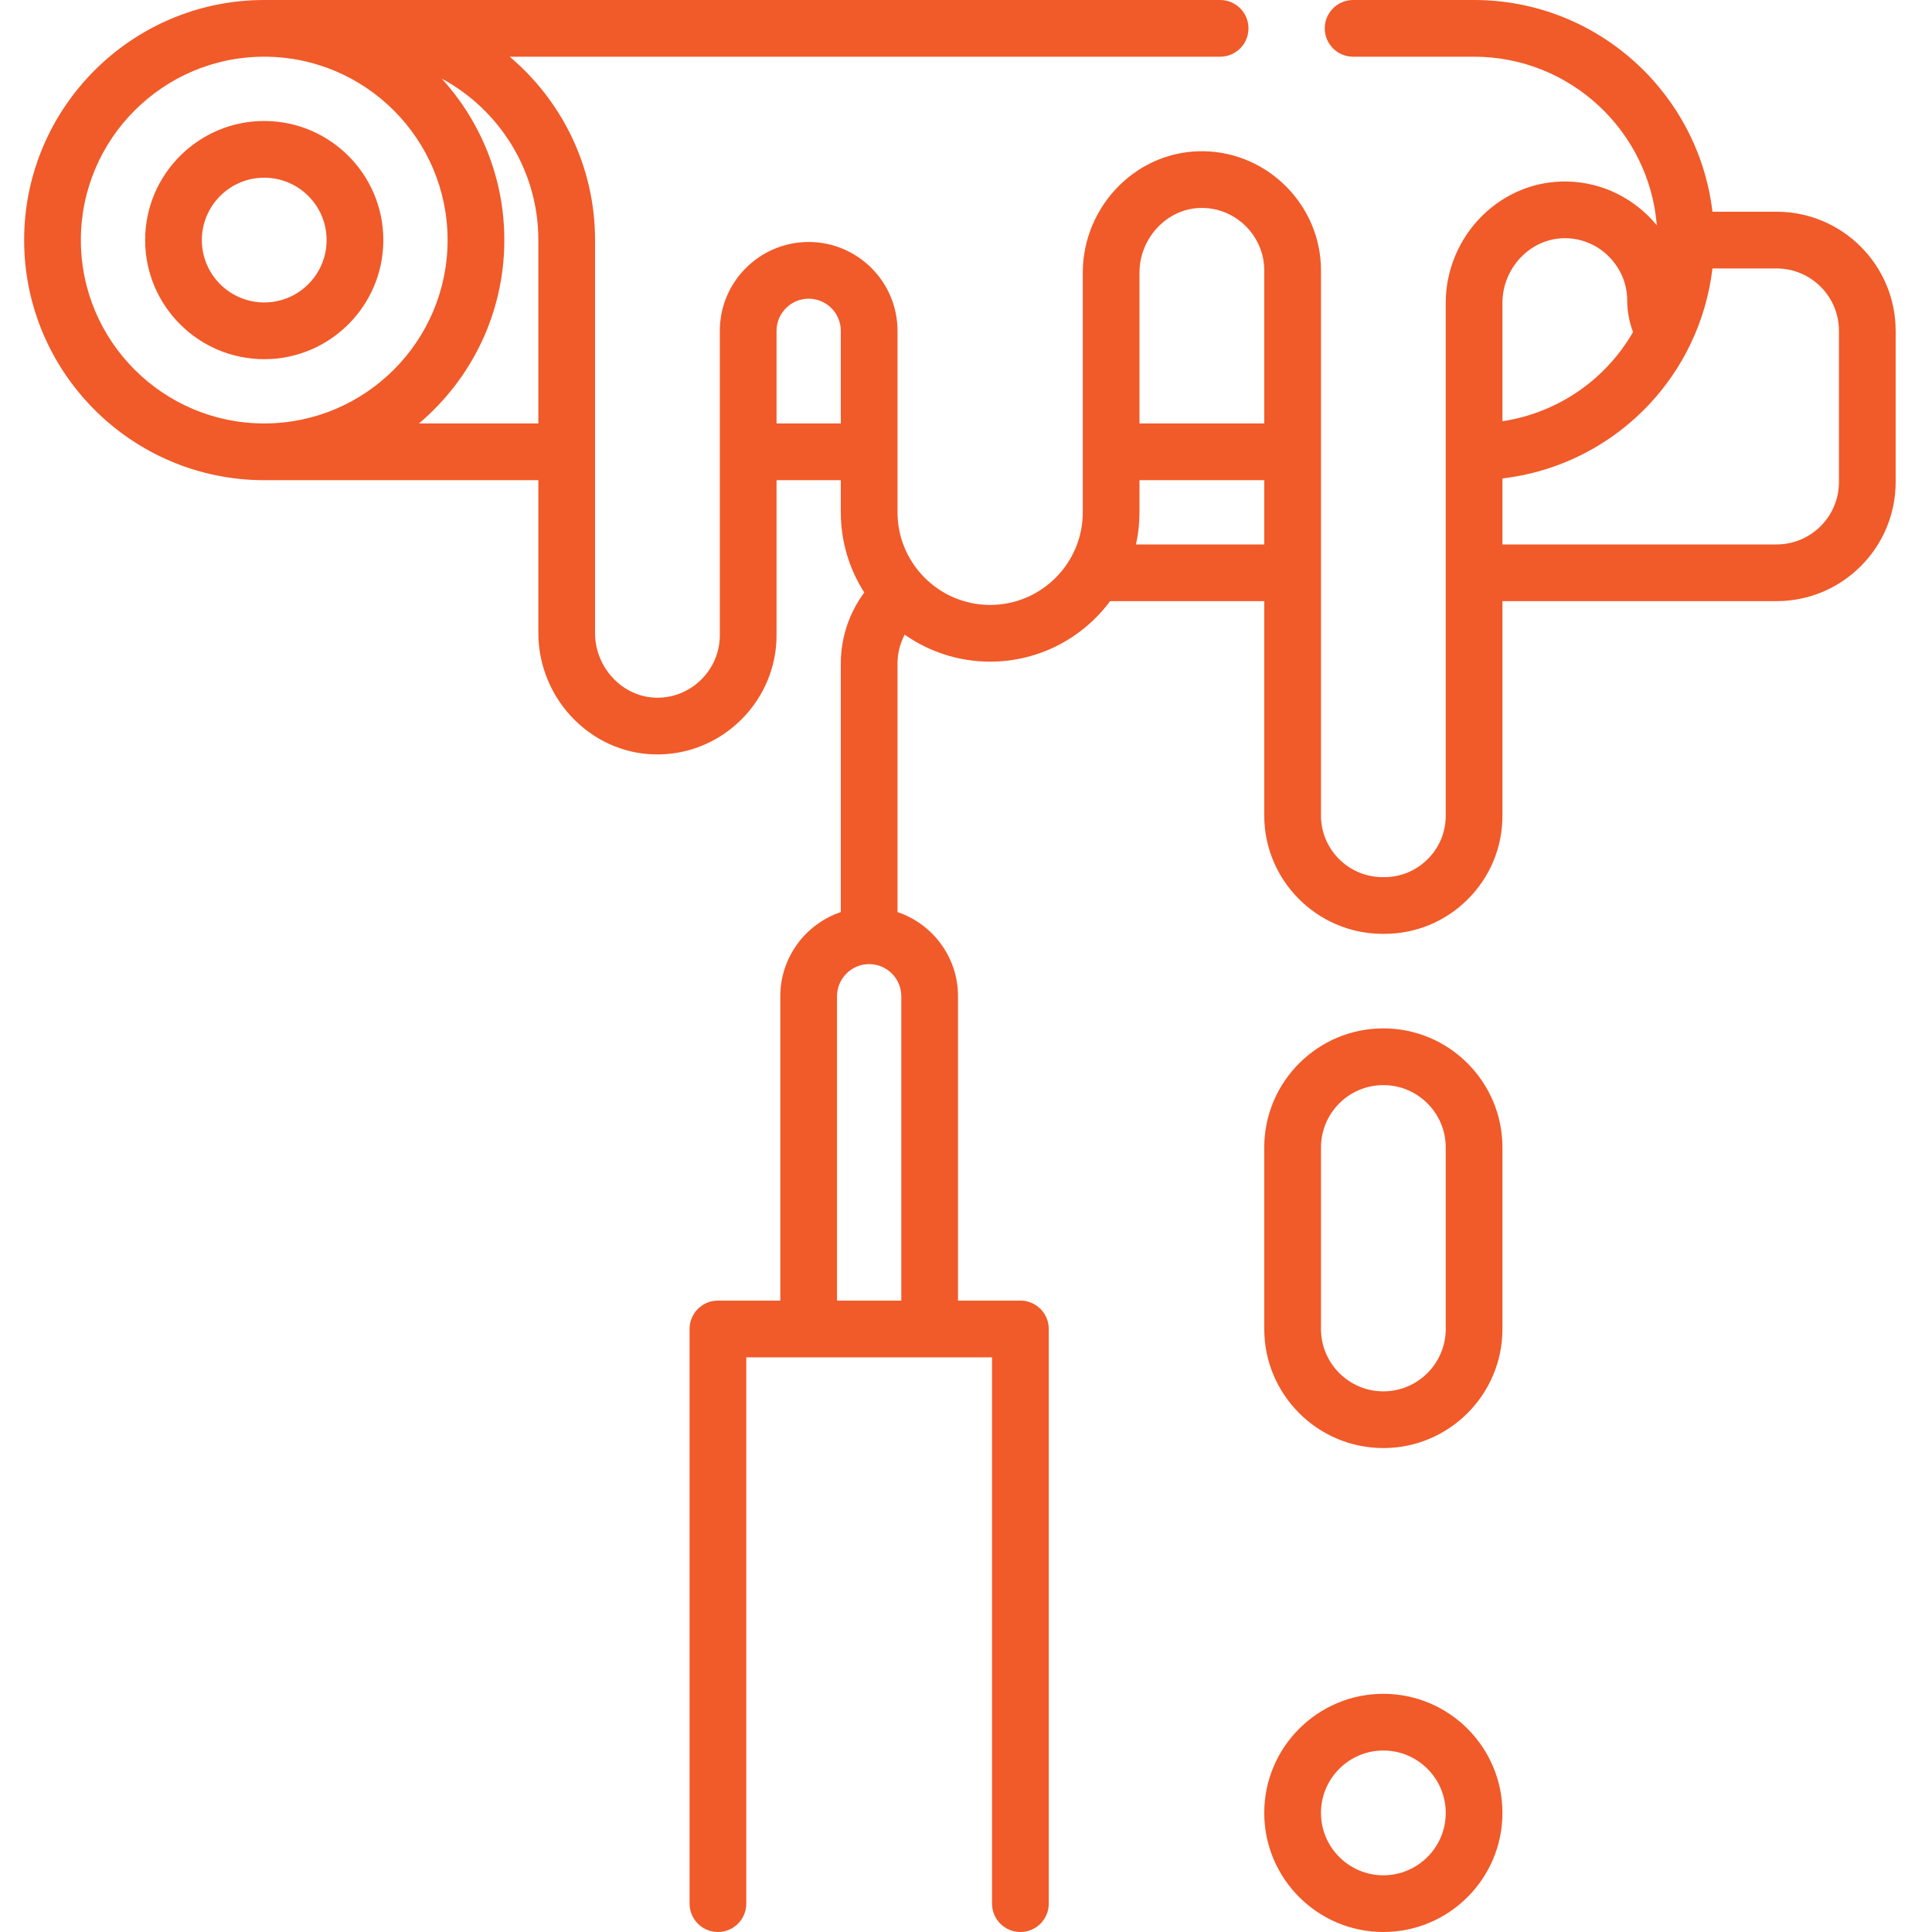 <?xml version="1.0" encoding="UTF-8"?>
<svg width="80px" height="80px" viewBox="0 0 80 80" version="1.1" xmlns="http://www.w3.org/2000/svg" xmlns:xlink="http://www.w3.org/1999/xlink">
    <title>6F5E19DF-B0B1-46A4-985C-0671522B9A49</title>
    <g id="UI-Design---Desktop-pages" stroke="none" stroke-width="1" fill="none" fill-rule="evenodd">
        <g id="Space-Max---Home-page" transform="translate(-987, -1346)">
            <g id="why_us" transform="translate(240, 1050)">
                <g id="ic/internal_works" transform="translate(747, 296)">
                    <rect id="Rectangle-Copy-10" fill="#D8D8D8" opacity="0" x="0" y="0" width="80" height="80"></rect>
                    <g id="paint" transform="translate(1, 0)" fill="#f15a29" fill-rule="nonzero">
                        <path d="M72.564,8.767 L69.909,8.767 C69.326,3.837 65.123,0 60.039,0 L55.029,0 C54.381,0 53.855,0.526 53.855,1.174 C53.855,1.823 54.381,2.348 55.029,2.348 L60.039,2.348 C64.02,2.348 67.292,5.428 67.605,9.329 C66.717,8.248 65.382,7.544 63.892,7.516 C62.583,7.489 61.336,7.992 60.384,8.926 C59.418,9.873 58.865,11.187 58.865,12.531 L58.865,33.775 C58.865,34.46 58.597,35.102 58.109,35.584 C57.621,36.067 56.976,36.327 56.29,36.321 L56.221,36.32 C54.83,36.305 53.699,35.163 53.699,33.775 L53.699,11.194 C53.699,8.526 51.529,6.314 48.862,6.263 C47.551,6.237 46.306,6.739 45.354,7.674 C44.389,8.62 43.836,9.934 43.836,11.278 L43.836,21.213 C43.836,23.328 42.115,25.049 40,25.049 C37.885,25.049 36.164,23.328 36.164,21.213 L36.164,13.699 C36.164,11.67 34.514,10.02 32.485,10.02 C30.457,10.02 28.806,11.67 28.806,13.699 L28.806,26.308 C28.806,27.705 27.67,28.864 26.274,28.89 C25.595,28.903 24.953,28.641 24.455,28.152 C23.937,27.644 23.64,26.941 23.64,26.223 L23.64,9.941 C23.64,6.899 22.265,4.173 20.106,2.348 L49.523,2.348 C50.171,2.348 50.697,1.823 50.697,1.174 C50.697,0.526 50.171,0 49.523,0 L9.941,0 C4.46,0 4.4408921e-15,4.46 4.4408921e-15,9.941 C4.4408921e-15,15.423 4.46,19.883 9.941,19.883 L21.292,19.883 L21.292,26.223 C21.292,27.567 21.845,28.881 22.81,29.828 C23.762,30.762 25.009,31.266 26.318,31.238 C28.985,31.188 31.155,28.976 31.155,26.308 L31.155,19.883 L33.816,19.883 L33.816,21.213 C33.816,22.436 34.174,23.575 34.788,24.535 C34.159,25.382 33.816,26.411 33.816,27.476 L33.816,37.767 C32.362,38.258 31.311,39.634 31.311,41.252 L31.311,53.855 L28.728,53.855 C28.08,53.855 27.554,54.381 27.554,55.029 L27.554,78.826 C27.554,79.474 28.08,80 28.728,80 C29.376,80 29.902,79.474 29.902,78.826 L29.902,56.204 L40.078,56.204 L40.078,78.826 C40.078,79.474 40.604,80 41.252,80 C41.901,80 42.427,79.474 42.427,78.826 L42.427,55.029 C42.427,54.381 41.901,53.855 41.252,53.855 L38.669,53.855 L38.669,41.252 C38.669,39.634 37.619,38.258 36.164,37.767 L36.164,27.476 C36.164,27.055 36.268,26.646 36.46,26.279 C37.464,26.983 38.684,27.397 40,27.397 C42.033,27.397 43.839,26.411 44.967,24.892 L51.35,24.892 L51.35,33.775 C51.35,36.444 53.524,38.639 56.196,38.668 L56.26,38.669 C56.279,38.669 56.298,38.669 56.317,38.669 C57.615,38.669 58.836,38.168 59.761,37.254 C60.697,36.327 61.213,35.092 61.213,33.775 L61.213,24.892 L72.564,24.892 C75.283,24.892 77.495,22.68 77.495,19.961 L77.495,13.699 C77.495,10.979 75.283,8.767 72.564,8.767 Z M2.348,9.941 C2.348,5.755 5.755,2.348 9.941,2.348 C14.128,2.348 17.534,5.755 17.534,9.941 C17.534,14.128 14.128,17.534 9.941,17.534 C5.755,17.534 2.348,14.128 2.348,9.941 Z M16.348,17.534 C18.508,15.709 19.883,12.983 19.883,9.941 C19.883,7.368 18.9,5.021 17.29,3.254 C19.67,4.537 21.292,7.053 21.292,9.941 L21.292,17.534 L16.348,17.534 Z M31.155,17.534 L31.155,13.699 C31.155,12.965 31.752,12.368 32.485,12.368 C33.219,12.368 33.816,12.965 33.816,13.699 L33.816,17.534 L31.155,17.534 Z M36.321,53.855 L33.659,53.855 L33.659,41.252 C33.659,40.519 34.256,39.922 34.99,39.922 C35.724,39.922 36.321,40.519 36.321,41.252 L36.321,53.855 Z M46.999,9.35 C47.497,8.86 48.139,8.596 48.818,8.611 C50.214,8.637 51.35,9.796 51.35,11.194 L51.35,17.534 L46.184,17.534 L46.184,11.278 C46.184,10.561 46.481,9.858 46.999,9.35 Z M46.038,22.544 C46.133,22.115 46.184,21.67 46.184,21.213 L46.184,19.883 L51.35,19.883 L51.35,22.544 L46.038,22.544 Z M62.028,10.602 C62.527,10.113 63.172,9.852 63.847,9.863 C65.244,9.89 66.38,11.049 66.38,12.446 C66.38,12.893 66.463,13.334 66.621,13.749 C65.505,15.688 63.553,17.084 61.213,17.443 L61.213,12.531 C61.213,11.813 61.51,11.11 62.028,10.602 Z M75.147,19.961 C75.147,21.385 73.988,22.544 72.564,22.544 L61.213,22.544 L61.213,19.811 C63.574,19.533 65.751,18.421 67.368,16.659 C68.023,15.945 68.562,15.147 68.978,14.292 C68.989,14.27 69.001,14.246 69.011,14.223 C69.477,13.247 69.781,12.199 69.909,11.116 L72.564,11.116 C73.988,11.116 75.147,12.274 75.147,13.699 L75.147,19.961 Z" id="Shape"></path>
                        <path d="M56.282,42.583 C53.563,42.583 51.35,44.795 51.35,47.515 L51.35,55.029 C51.35,57.749 53.563,59.961 56.282,59.961 C59.001,59.961 61.213,57.749 61.213,55.029 L61.213,47.515 C61.213,44.795 59.001,42.583 56.282,42.583 Z M58.865,55.029 C58.865,56.454 57.706,57.613 56.282,57.613 C54.857,57.613 53.699,56.454 53.699,55.029 L53.699,47.515 C53.699,46.09 54.857,44.932 56.282,44.932 C57.706,44.932 58.865,46.09 58.865,47.515 L58.865,55.029 Z" id="Shape"></path>
                        <path d="M14.873,9.941 C14.873,7.222 12.661,5.01 9.941,5.01 C7.222,5.01 5.01,7.222 5.01,9.941 C5.01,12.661 7.222,14.873 9.941,14.873 C12.661,14.873 14.873,12.661 14.873,9.941 Z M7.358,9.941 C7.358,8.517 8.517,7.358 9.941,7.358 C11.366,7.358 12.524,8.517 12.524,9.941 C12.524,11.366 11.366,12.524 9.941,12.524 C8.517,12.524 7.358,11.366 7.358,9.941 Z" id="Shape"></path>
                        <path d="M56.282,70.137 C53.563,70.137 51.35,72.349 51.35,75.068 C51.35,77.788 53.563,80 56.282,80 C59.001,80 61.213,77.788 61.213,75.068 C61.213,72.349 59.001,70.137 56.282,70.137 Z M56.282,77.652 C54.857,77.652 53.699,76.493 53.699,75.068 C53.699,73.644 54.857,72.485 56.282,72.485 C57.706,72.485 58.865,73.644 58.865,75.068 C58.865,76.493 57.706,77.652 56.282,77.652 Z" id="Shape"></path>
                    </g>
                </g>
            </g>
        </g>
    </g>
</svg>